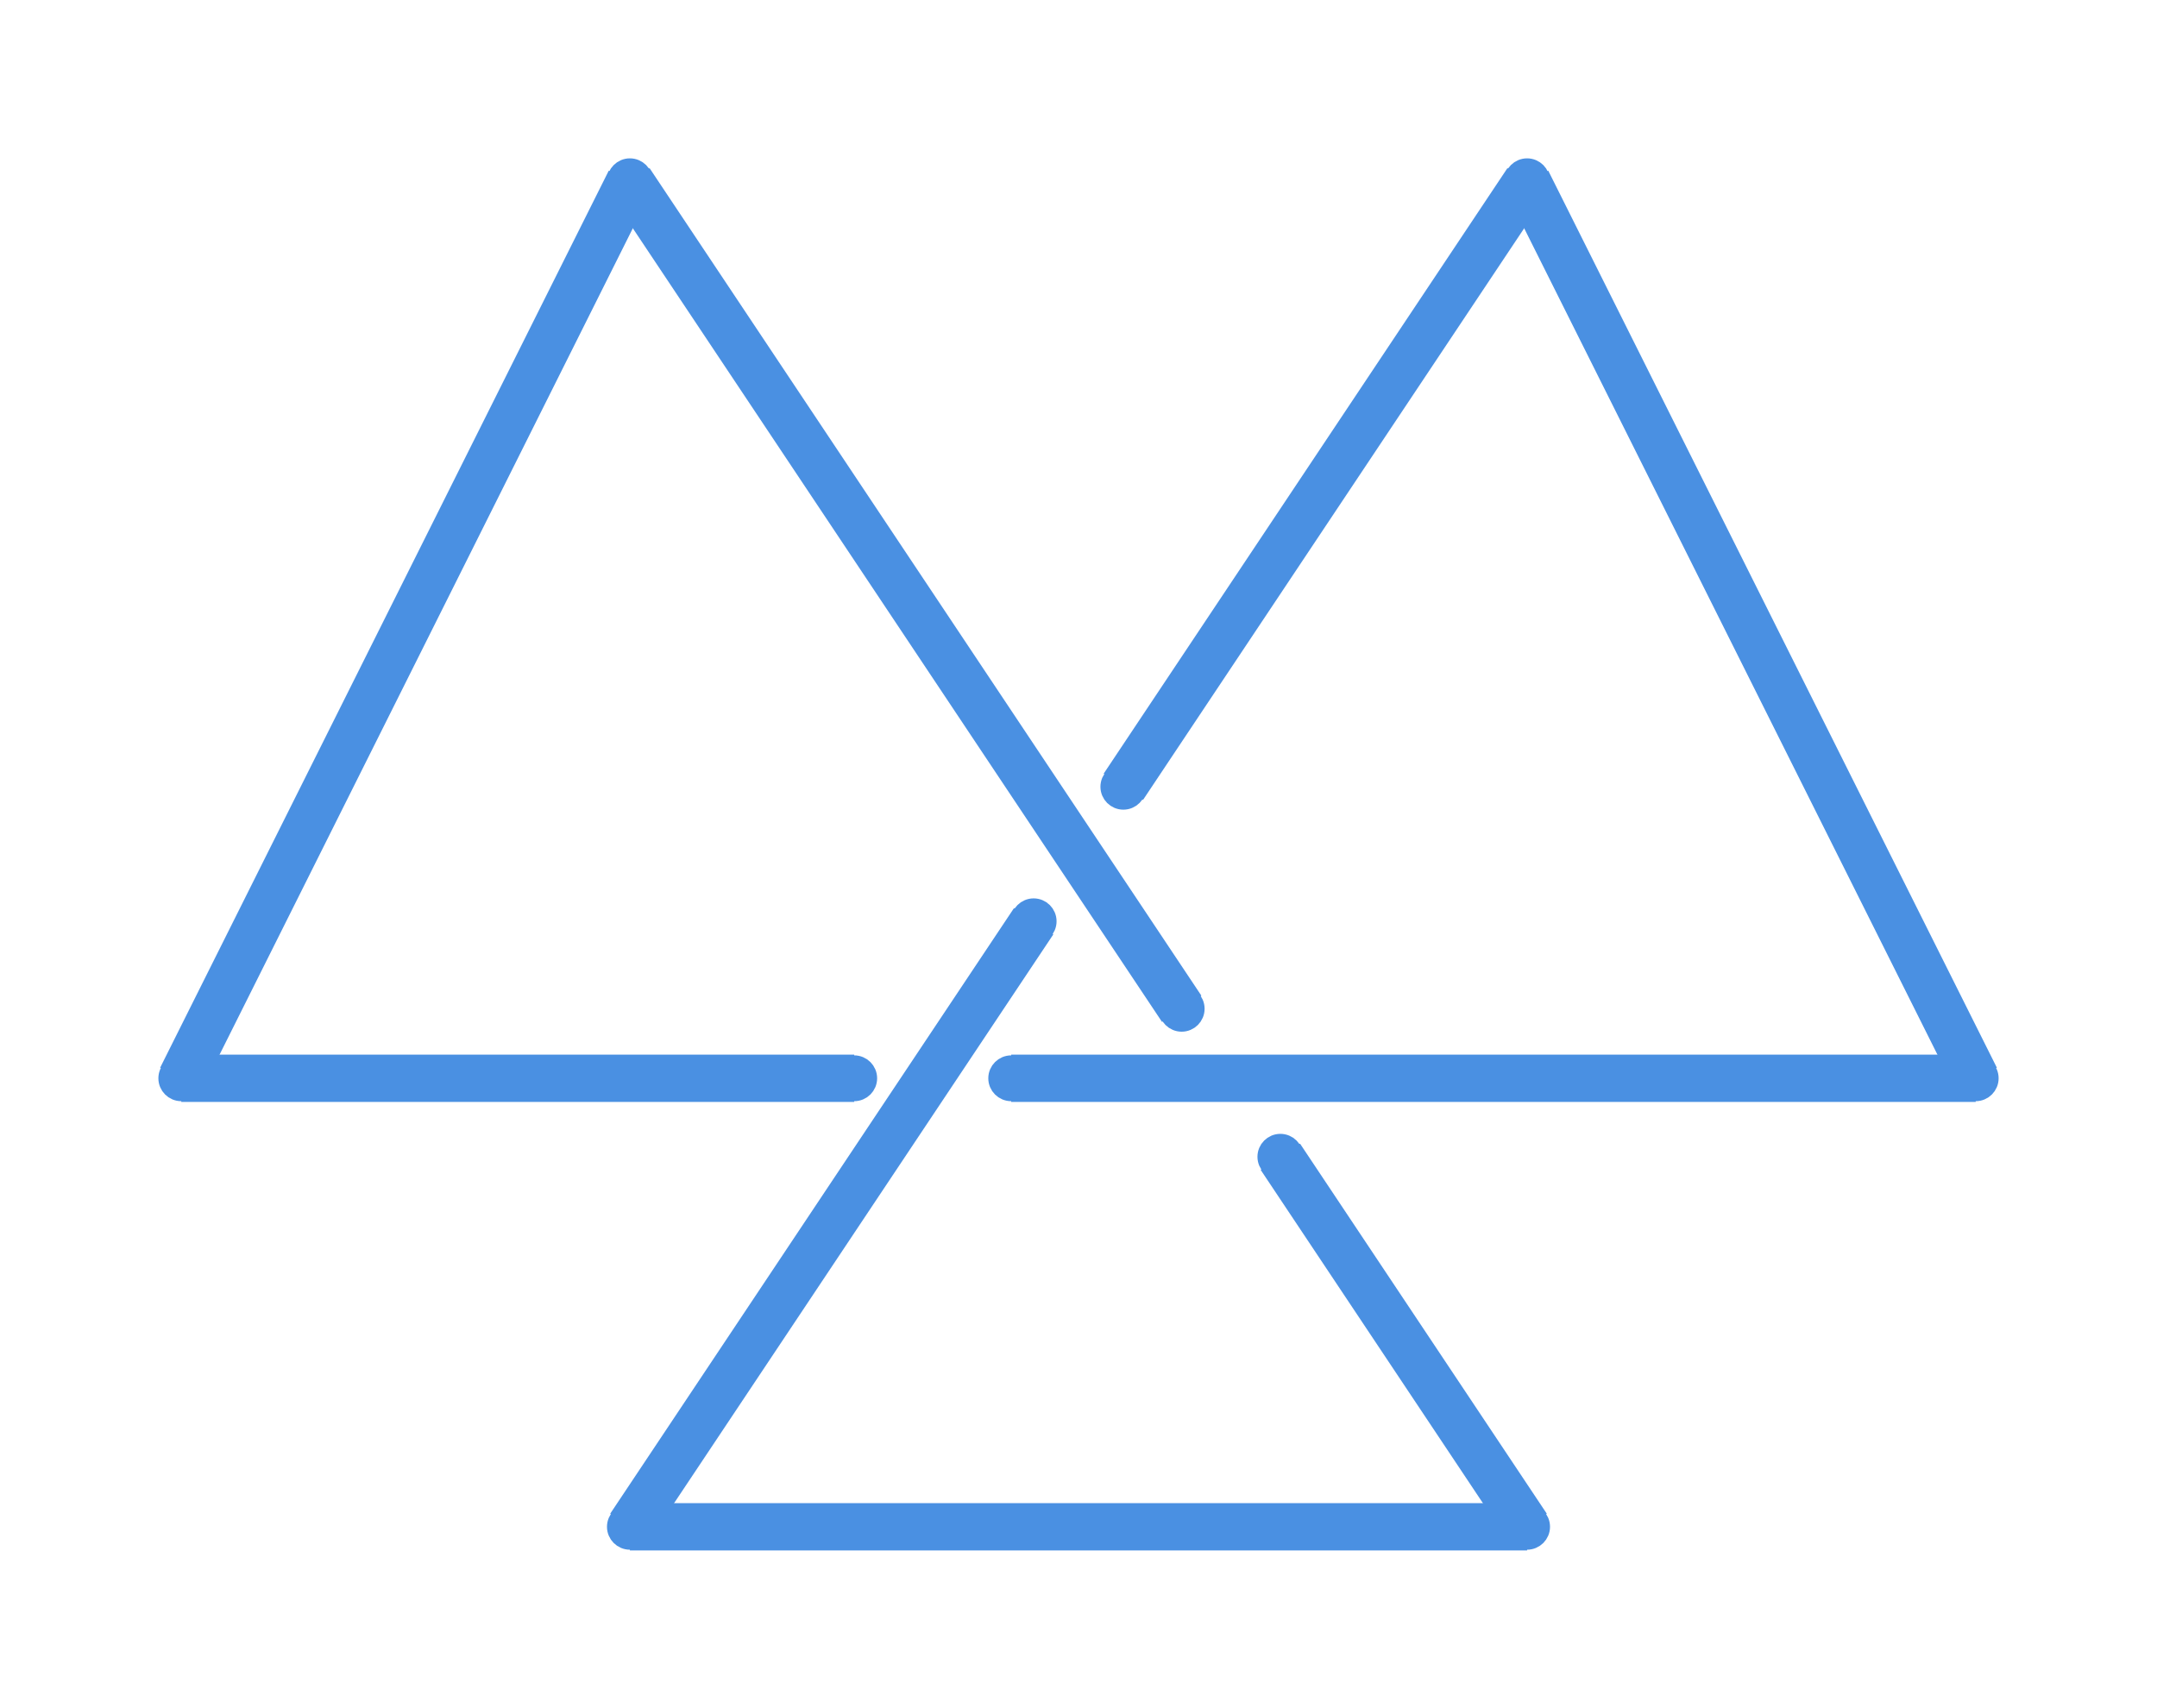 <svg xmlns="http://www.w3.org/2000/svg" xmlns:xlink="http://www.w3.org/1999/xlink" version="1.1" width="136.3pt" height="107.953pt" viewBox="0 0 136.3 107.953">
<path transform="matrix(1,0,0,-1,68.15,68.15)" d="M-55.843 0C-55.843 .47-56.224 .85-56.694 .85-57.163 .85-57.544 .47-57.544 0-57.544-.47-57.163-.85-56.694-.85-56.224-.85-55.843-.47-55.843 0ZM-56.694 0" fill="#4a90e2"/>
<path transform="matrix(1,0,0,-1,68.15,68.15)" stroke-width="1.196" stroke-linecap="butt" stroke-miterlimit="10" stroke-linejoin="miter" fill="none" stroke="#4a90e2" d="M-55.843 0C-55.843 .47-56.224 .85-56.694 .85-57.163 .85-57.544 .47-57.544 0-57.544-.47-57.163-.85-56.694-.85-56.224-.85-55.843-.47-55.843 0ZM-56.694 0"/>
<path transform="matrix(1,0,0,-1,68.15,68.15)" d="M57.544 0C57.544 .47 57.163 .85 56.694 .85 56.224 .85 55.843 .47 55.843 0 55.843-.47 56.224-.85 56.694-.85 57.163-.85 57.544-.47 57.544 0ZM56.694 0" fill="#4a90e2"/>
<path transform="matrix(1,0,0,-1,68.15,68.15)" stroke-width="1.196" stroke-linecap="butt" stroke-miterlimit="10" stroke-linejoin="miter" fill="none" stroke="#4a90e2" d="M57.544 0C57.544 .47 57.163 .85 56.694 .85 56.224 .85 55.843 .47 55.843 0 55.843-.47 56.224-.85 56.694-.85 57.163-.85 57.544-.47 57.544 0ZM56.694 0"/>
<path transform="matrix(1,0,0,-1,68.15,68.15)" d="M29.197 56.694C29.197 57.163 28.816 57.544 28.347 57.544 27.877 57.544 27.496 57.163 27.496 56.694 27.496 56.224 27.877 55.843 28.347 55.843 28.816 55.843 29.197 56.224 29.197 56.694ZM28.347 56.694" fill="#4a90e2"/>
<path transform="matrix(1,0,0,-1,68.15,68.15)" stroke-width="1.196" stroke-linecap="butt" stroke-miterlimit="10" stroke-linejoin="miter" fill="none" stroke="#4a90e2" d="M29.197 56.694C29.197 57.163 28.816 57.544 28.347 57.544 27.877 57.544 27.496 57.163 27.496 56.694 27.496 56.224 27.877 55.843 28.347 55.843 28.816 55.843 29.197 56.224 29.197 56.694ZM28.347 56.694"/>
<path transform="matrix(1,0,0,-1,68.15,68.15)" d="M-27.496-28.347C-27.496-27.877-27.877-27.496-28.347-27.496-28.816-27.496-29.197-27.877-29.197-28.347-29.197-28.816-28.816-29.197-28.347-29.197-27.877-29.197-27.496-28.816-27.496-28.347ZM-28.347-28.347" fill="#4a90e2"/>
<path transform="matrix(1,0,0,-1,68.15,68.15)" stroke-width="1.196" stroke-linecap="butt" stroke-miterlimit="10" stroke-linejoin="miter" fill="none" stroke="#4a90e2" d="M-27.496-28.347C-27.496-27.877-27.877-27.496-28.347-27.496-28.816-27.496-29.197-27.877-29.197-28.347-29.197-28.816-28.816-29.197-28.347-29.197-27.877-29.197-27.496-28.816-27.496-28.347ZM-28.347-28.347"/>
<path transform="matrix(1,0,0,-1,68.15,68.15)" d="M29.197-28.347C29.197-27.877 28.816-27.496 28.347-27.496 27.877-27.496 27.496-27.877 27.496-28.347 27.496-28.816 27.877-29.197 28.347-29.197 28.816-29.197 29.197-28.816 29.197-28.347ZM28.347-28.347" fill="#4a90e2"/>
<path transform="matrix(1,0,0,-1,68.15,68.15)" stroke-width="1.196" stroke-linecap="butt" stroke-miterlimit="10" stroke-linejoin="miter" fill="none" stroke="#4a90e2" d="M29.197-28.347C29.197-27.877 28.816-27.496 28.347-27.496 27.877-27.496 27.496-27.877 27.496-28.347 27.496-28.816 27.877-29.197 28.347-29.197 28.816-29.197 29.197-28.816 29.197-28.347ZM28.347-28.347"/>
<path transform="matrix(1,0,0,-1,68.15,68.15)" d="M-27.496 56.694C-27.496 57.163-27.877 57.544-28.347 57.544-28.816 57.544-29.197 57.163-29.197 56.694-29.197 56.224-28.816 55.843-28.347 55.843-27.877 55.843-27.496 56.224-27.496 56.694ZM-28.347 56.694" fill="#4a90e2"/>
<path transform="matrix(1,0,0,-1,68.15,68.15)" stroke-width="1.196" stroke-linecap="butt" stroke-miterlimit="10" stroke-linejoin="miter" fill="none" stroke="#4a90e2" d="M-27.496 56.694C-27.496 57.163-27.877 57.544-28.347 57.544-28.816 57.544-29.197 57.163-29.197 56.694-29.197 56.224-28.816 55.843-28.347 55.843-27.877 55.843-27.496 56.224-27.496 56.694ZM-28.347 56.694"/>
<path transform="matrix(1,0,0,-1,68.15,68.15)" d="M-3.401 0C-3.401 .47-3.782 .85-4.252 .85-4.721 .85-5.102 .47-5.102 0-5.102-.47-4.721-.85-4.252-.85-3.782-.85-3.401-.47-3.401 0ZM-4.252 0" fill="#4a90e2"/>
<path transform="matrix(1,0,0,-1,68.15,68.15)" stroke-width="1.196" stroke-linecap="butt" stroke-miterlimit="10" stroke-linejoin="miter" fill="none" stroke="#4a90e2" d="M-3.401 0C-3.401 .47-3.782 .85-4.252 .85-4.721 .85-5.102 .47-5.102 0-5.102-.47-4.721-.85-4.252-.85-3.782-.85-3.401-.47-3.401 0ZM-4.252 0"/>
<path transform="matrix(1,0,0,-1,68.15,68.15)" d="M-13.323 0C-13.323 .47-13.704 .85-14.173 .85-14.643 .85-15.024 .47-15.024 0-15.024-.47-14.643-.85-14.173-.85-13.704-.85-13.323-.47-13.323 0ZM-14.173 0" fill="#4a90e2"/>
<path transform="matrix(1,0,0,-1,68.15,68.15)" stroke-width="1.196" stroke-linecap="butt" stroke-miterlimit="10" stroke-linejoin="miter" fill="none" stroke="#4a90e2" d="M-13.323 0C-13.323 .47-13.704 .85-14.173 .85-14.643 .85-15.024 .47-15.024 0-15.024-.47-14.643-.85-14.173-.85-13.704-.85-13.323-.47-13.323 0ZM-14.173 0"/>
<path transform="matrix(1,0,0,-1,68.15,68.15)" d="M-1.984 9.922C-1.984 10.391-2.365 10.772-2.835 10.772-3.304 10.772-3.685 10.391-3.685 9.922-3.685 9.452-3.304 9.071-2.835 9.071-2.365 9.071-1.984 9.452-1.984 9.922ZM-2.835 9.922" fill="#4a90e2"/>
<path transform="matrix(1,0,0,-1,68.15,68.15)" stroke-width="1.196" stroke-linecap="butt" stroke-miterlimit="10" stroke-linejoin="miter" fill="none" stroke="#4a90e2" d="M-1.984 9.922C-1.984 10.391-2.365 10.772-2.835 10.772-3.304 10.772-3.685 10.391-3.685 9.922-3.685 9.452-3.304 9.071-2.835 9.071-2.365 9.071-1.984 9.452-1.984 9.922ZM-2.835 9.922"/>
<path transform="matrix(1,0,0,-1,68.15,68.15)" d="M3.685 18.425C3.685 18.895 3.304 19.276 2.835 19.276 2.365 19.276 1.984 18.895 1.984 18.425 1.984 17.956 2.365 17.575 2.835 17.575 3.304 17.575 3.685 17.956 3.685 18.425ZM2.835 18.425" fill="#4a90e2"/>
<path transform="matrix(1,0,0,-1,68.15,68.15)" stroke-width="1.196" stroke-linecap="butt" stroke-miterlimit="10" stroke-linejoin="miter" fill="none" stroke="#4a90e2" d="M3.685 18.425C3.685 18.895 3.304 19.276 2.835 19.276 2.365 19.276 1.984 18.895 1.984 18.425 1.984 17.956 2.365 17.575 2.835 17.575 3.304 17.575 3.685 17.956 3.685 18.425ZM2.835 18.425"/>
<path transform="matrix(1,0,0,-1,68.15,68.15)" d="M13.606-4.961C13.606-4.491 13.226-4.11 12.756-4.11 12.286-4.11 11.906-4.491 11.906-4.961 11.906-5.43 12.286-5.811 12.756-5.811 13.226-5.811 13.606-5.43 13.606-4.961ZM12.756-4.961" fill="#4a90e2"/>
<path transform="matrix(1,0,0,-1,68.15,68.15)" stroke-width="1.196" stroke-linecap="butt" stroke-miterlimit="10" stroke-linejoin="miter" fill="none" stroke="#4a90e2" d="M13.606-4.961C13.606-4.491 13.226-4.11 12.756-4.11 12.286-4.11 11.906-4.491 11.906-4.961 11.906-5.43 12.286-5.811 12.756-5.811 13.226-5.811 13.606-5.43 13.606-4.961ZM12.756-4.961"/>
<path transform="matrix(1,0,0,-1,68.15,68.15)" d="M7.37 4.394C7.37 4.863 6.989 5.244 6.52 5.244 6.05 5.244 5.669 4.863 5.669 4.394 5.669 3.924 6.05 3.543 6.52 3.543 6.989 3.543 7.37 3.924 7.37 4.394ZM6.52 4.394" fill="#4a90e2"/>
<path transform="matrix(1,0,0,-1,68.15,68.15)" stroke-width="1.196" stroke-linecap="butt" stroke-miterlimit="10" stroke-linejoin="miter" fill="none" stroke="#4a90e2" d="M7.37 4.394C7.37 4.863 6.989 5.244 6.52 5.244 6.05 5.244 5.669 4.863 5.669 4.394 5.669 3.924 6.05 3.543 6.52 3.543 6.989 3.543 7.37 3.924 7.37 4.394ZM6.52 4.394"/>
<path transform="matrix(1,0,0,-1,68.15,68.15)" stroke-width="2.989" stroke-linecap="butt" stroke-miterlimit="10" stroke-linejoin="miter" fill="none" stroke="#4a90e2" d="M-56.694 0H-14.173"/>
<path transform="matrix(1,0,0,-1,68.15,68.15)" stroke-width="2.989" stroke-linecap="butt" stroke-miterlimit="10" stroke-linejoin="miter" fill="none" stroke="#4a90e2" d="M-4.252 0H56.694"/>
<path transform="matrix(1,0,0,-1,68.15,68.15)" stroke-width="2.989" stroke-linecap="butt" stroke-miterlimit="10" stroke-linejoin="miter" fill="none" stroke="#4a90e2" d="M56.694 0 28.347 56.694"/>
<path transform="matrix(1,0,0,-1,68.15,68.15)" stroke-width="2.989" stroke-linecap="butt" stroke-miterlimit="10" stroke-linejoin="miter" fill="none" stroke="#4a90e2" d="M28.347 56.694 2.835 18.425"/>
<path transform="matrix(1,0,0,-1,68.15,68.15)" stroke-width="2.989" stroke-linecap="butt" stroke-miterlimit="10" stroke-linejoin="miter" fill="none" stroke="#4a90e2" d="M-2.835 9.922-28.347-28.347"/>
<path transform="matrix(1,0,0,-1,68.15,68.15)" stroke-width="2.989" stroke-linecap="butt" stroke-miterlimit="10" stroke-linejoin="miter" fill="none" stroke="#4a90e2" d="M-28.347-28.347H28.347"/>
<path transform="matrix(1,0,0,-1,68.15,68.15)" stroke-width="2.989" stroke-linecap="butt" stroke-miterlimit="10" stroke-linejoin="miter" fill="none" stroke="#4a90e2" d="M28.347-28.347 12.756-4.961"/>
<path transform="matrix(1,0,0,-1,68.15,68.15)" stroke-width="2.989" stroke-linecap="butt" stroke-miterlimit="10" stroke-linejoin="miter" fill="none" stroke="#4a90e2" d="M6.52 4.394-28.347 56.694"/>
<path transform="matrix(1,0,0,-1,68.15,68.15)" stroke-width="2.989" stroke-linecap="butt" stroke-miterlimit="10" stroke-linejoin="miter" fill="none" stroke="#4a90e2" d="M-28.347 56.694-56.694 0"/>
</svg>

